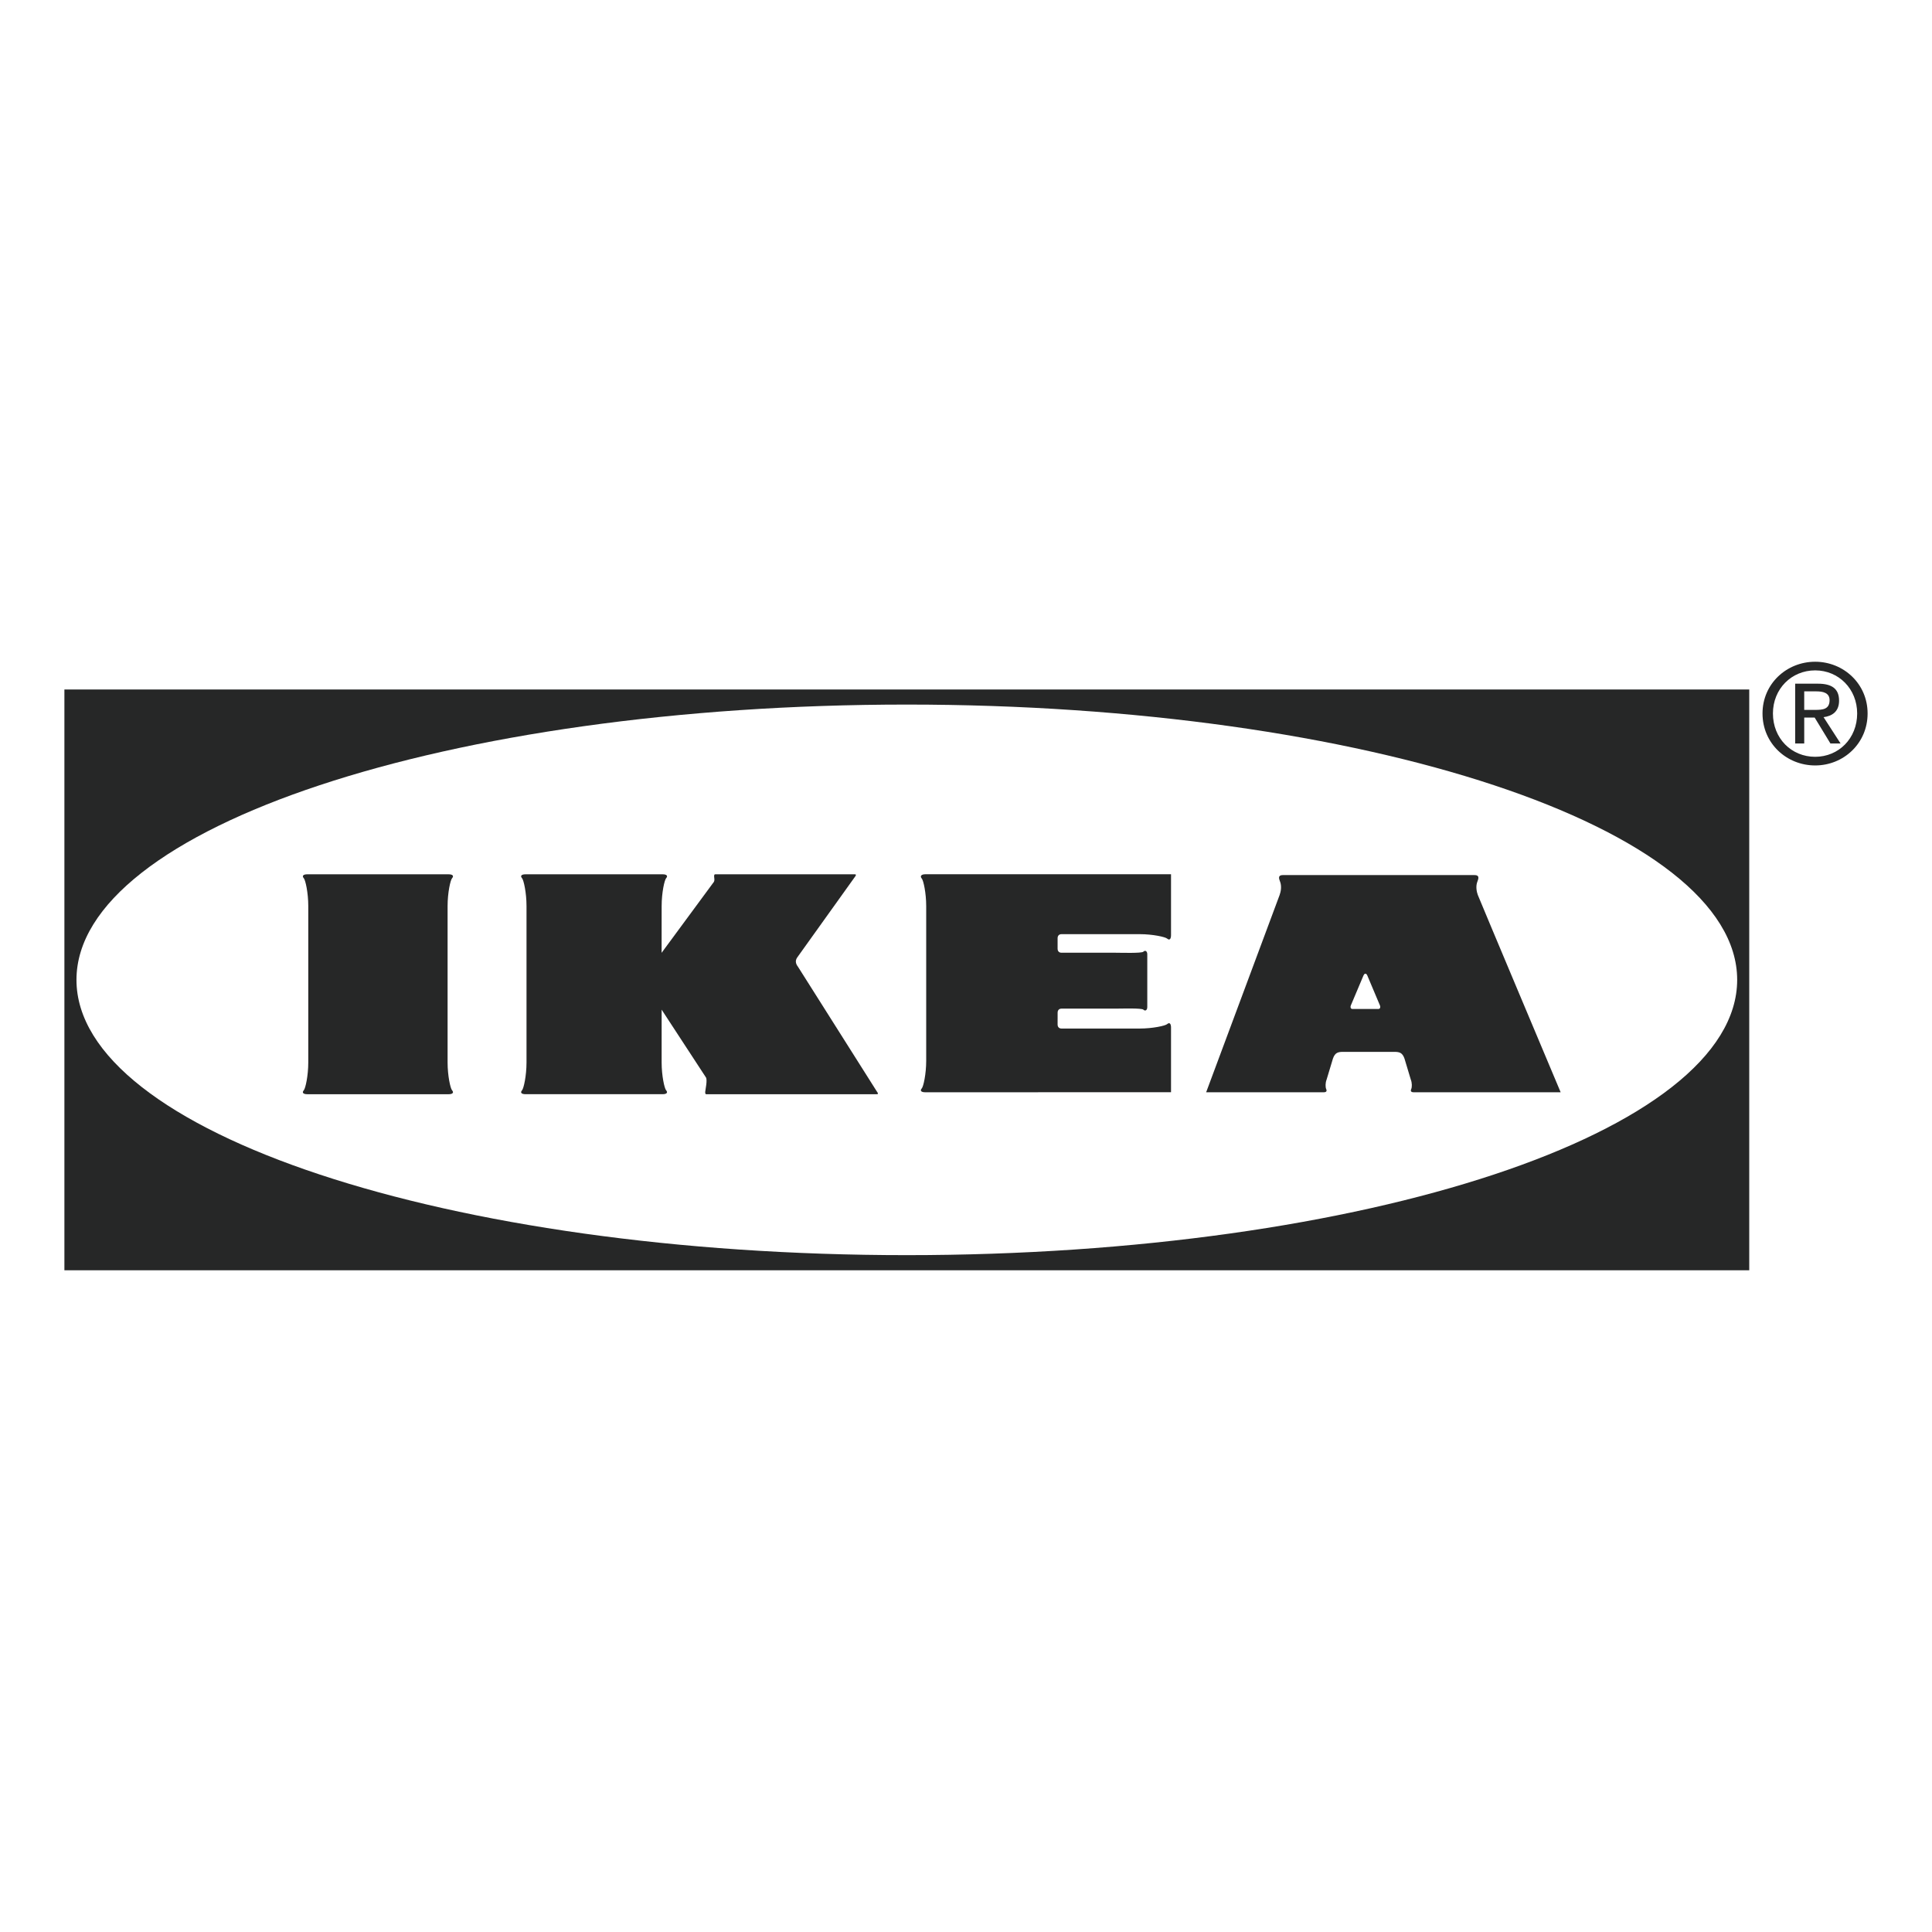 <svg viewBox="0 0 150 150" xmlns="http://www.w3.org/2000/svg"><g fill="#262727"><path d="m5 53.531v45.092h130.811v-45.092zm65.405 43.918c-35.604 0-64.468-9.568-64.468-21.374 0-11.803 28.864-21.372 64.468-21.372s64.469 9.569 64.469 21.372c0 11.806-28.865 21.374-64.469 21.374z"/><path d="m34.833 84.955c.306 0 .428-.123.265-.306-.128-.143-.347-1.121-.347-2.16v-12.143c0-1.039.219-2.016.347-2.16.163-.184.041-.305-.265-.305h-10.981c-.305 0-.427.122-.265.305.128.143.347 1.121.347 2.16v12.142c0 1.039-.219 2.017-.347 2.16-.163.184-.041.306.265.306h10.981z"/><path d="m51.367 73.976 3.996-5.423c.164-.163.082-.387.082-.489 0-.101 0-.183.082-.183h10.838c.143 0 .082.102.021.183l-4.462 6.234c-.204.266-.163.511.04.775l6.132 9.698c.062.081.122.183-.02.183h-13.242c-.082 0-.082-.082-.082-.183s.203-.98.041-1.143l-3.423-5.237-.001 4.096c0 1.039.219 2.017.346 2.16.163.184.041.306-.264.306h-10.654c-.306 0-.428-.123-.265-.306.128-.143.346-1.121.346-2.16v-12.141c0-1.039-.219-2.016-.346-2.16-.163-.184-.041-.305.265-.305h10.655c.305 0 .428.122.264.305-.127.143-.346 1.121-.346 2.16z"/><path d="m82.114 78.615c0-.068.025-.306.306-.306h4.216c.436 0 2.003-.053 2.138.081.134.135.301.051.301-.206v-4.09c0-.257-.168-.341-.303-.205-.134.134-1.701.081-2.137.081h-4.218c-.28 0-.305-.238-.305-.307v-.829c0-.069.026-.306.306-.306h6.06c1.028 0 1.994.218 2.138.343.181.16.302.041.302-.263v-4.73h-19.088c-.303 0-.424.152-.262.334.126.142.342 1.109.342 2.137v12.014c0 1.028-.216 1.995-.342 2.138-.162.181-.041.302.26.302l19.09-.002v-5.025c0-.303-.12-.425-.302-.263-.142.126-1.108.343-2.138.343h-6.06c-.28 0-.306-.238-.306-.306z"/><path d="m121.169 84.804s-6.342-15.069-6.432-15.319c-.092-.25-.182-.681-.023-1.068.159-.386.023-.476-.251-.476h-14.841c-.272 0-.409.091-.249.476.159.387.067.819-.023 1.068-.092.25-5.705 15.319-5.705 15.319h9.127c.215 0 .26-.103.193-.249-.068-.149-.068-.49.033-.739l.49-1.626c.159-.455.386-.523.771-.523h4.013c.386 0 .613.068.772.523l.489 1.626c.102.249.102.59.034.739-.068.146-.022.249.195.249zm-16.176-6.467c-.143-.011-.16-.159-.12-.261l.988-2.341c.041-.067.063-.136.148-.136.086 0 .109.068.148.136l.988 2.341c.041.102.023.251-.118.261z"/><path d="m140.92 55.116c.596 0 1.128-.043 1.128-.757 0-.575-.521-.681-1.011-.681h-.958v1.438zm-.841 2.609h-.703v-4.644h1.767c1.099 0 1.642.404 1.642 1.321 0 .831-.523 1.193-1.204 1.278l1.321 2.045h-.787l-1.225-2.013h-.81v2.013zm.851 1.033c1.822 0 3.26-1.427 3.26-3.365 0-1.908-1.437-3.345-3.26-3.345-1.842 0-3.28 1.437-3.28 3.345 0 1.938 1.438 3.365 3.28 3.365zm-4.089-3.365c0-2.312 1.875-4.016 4.089-4.016 2.196 0 4.07 1.704 4.07 4.016 0 2.332-1.875 4.036-4.07 4.036-2.214 0-4.089-1.704-4.089-4.036z"/></g></svg>